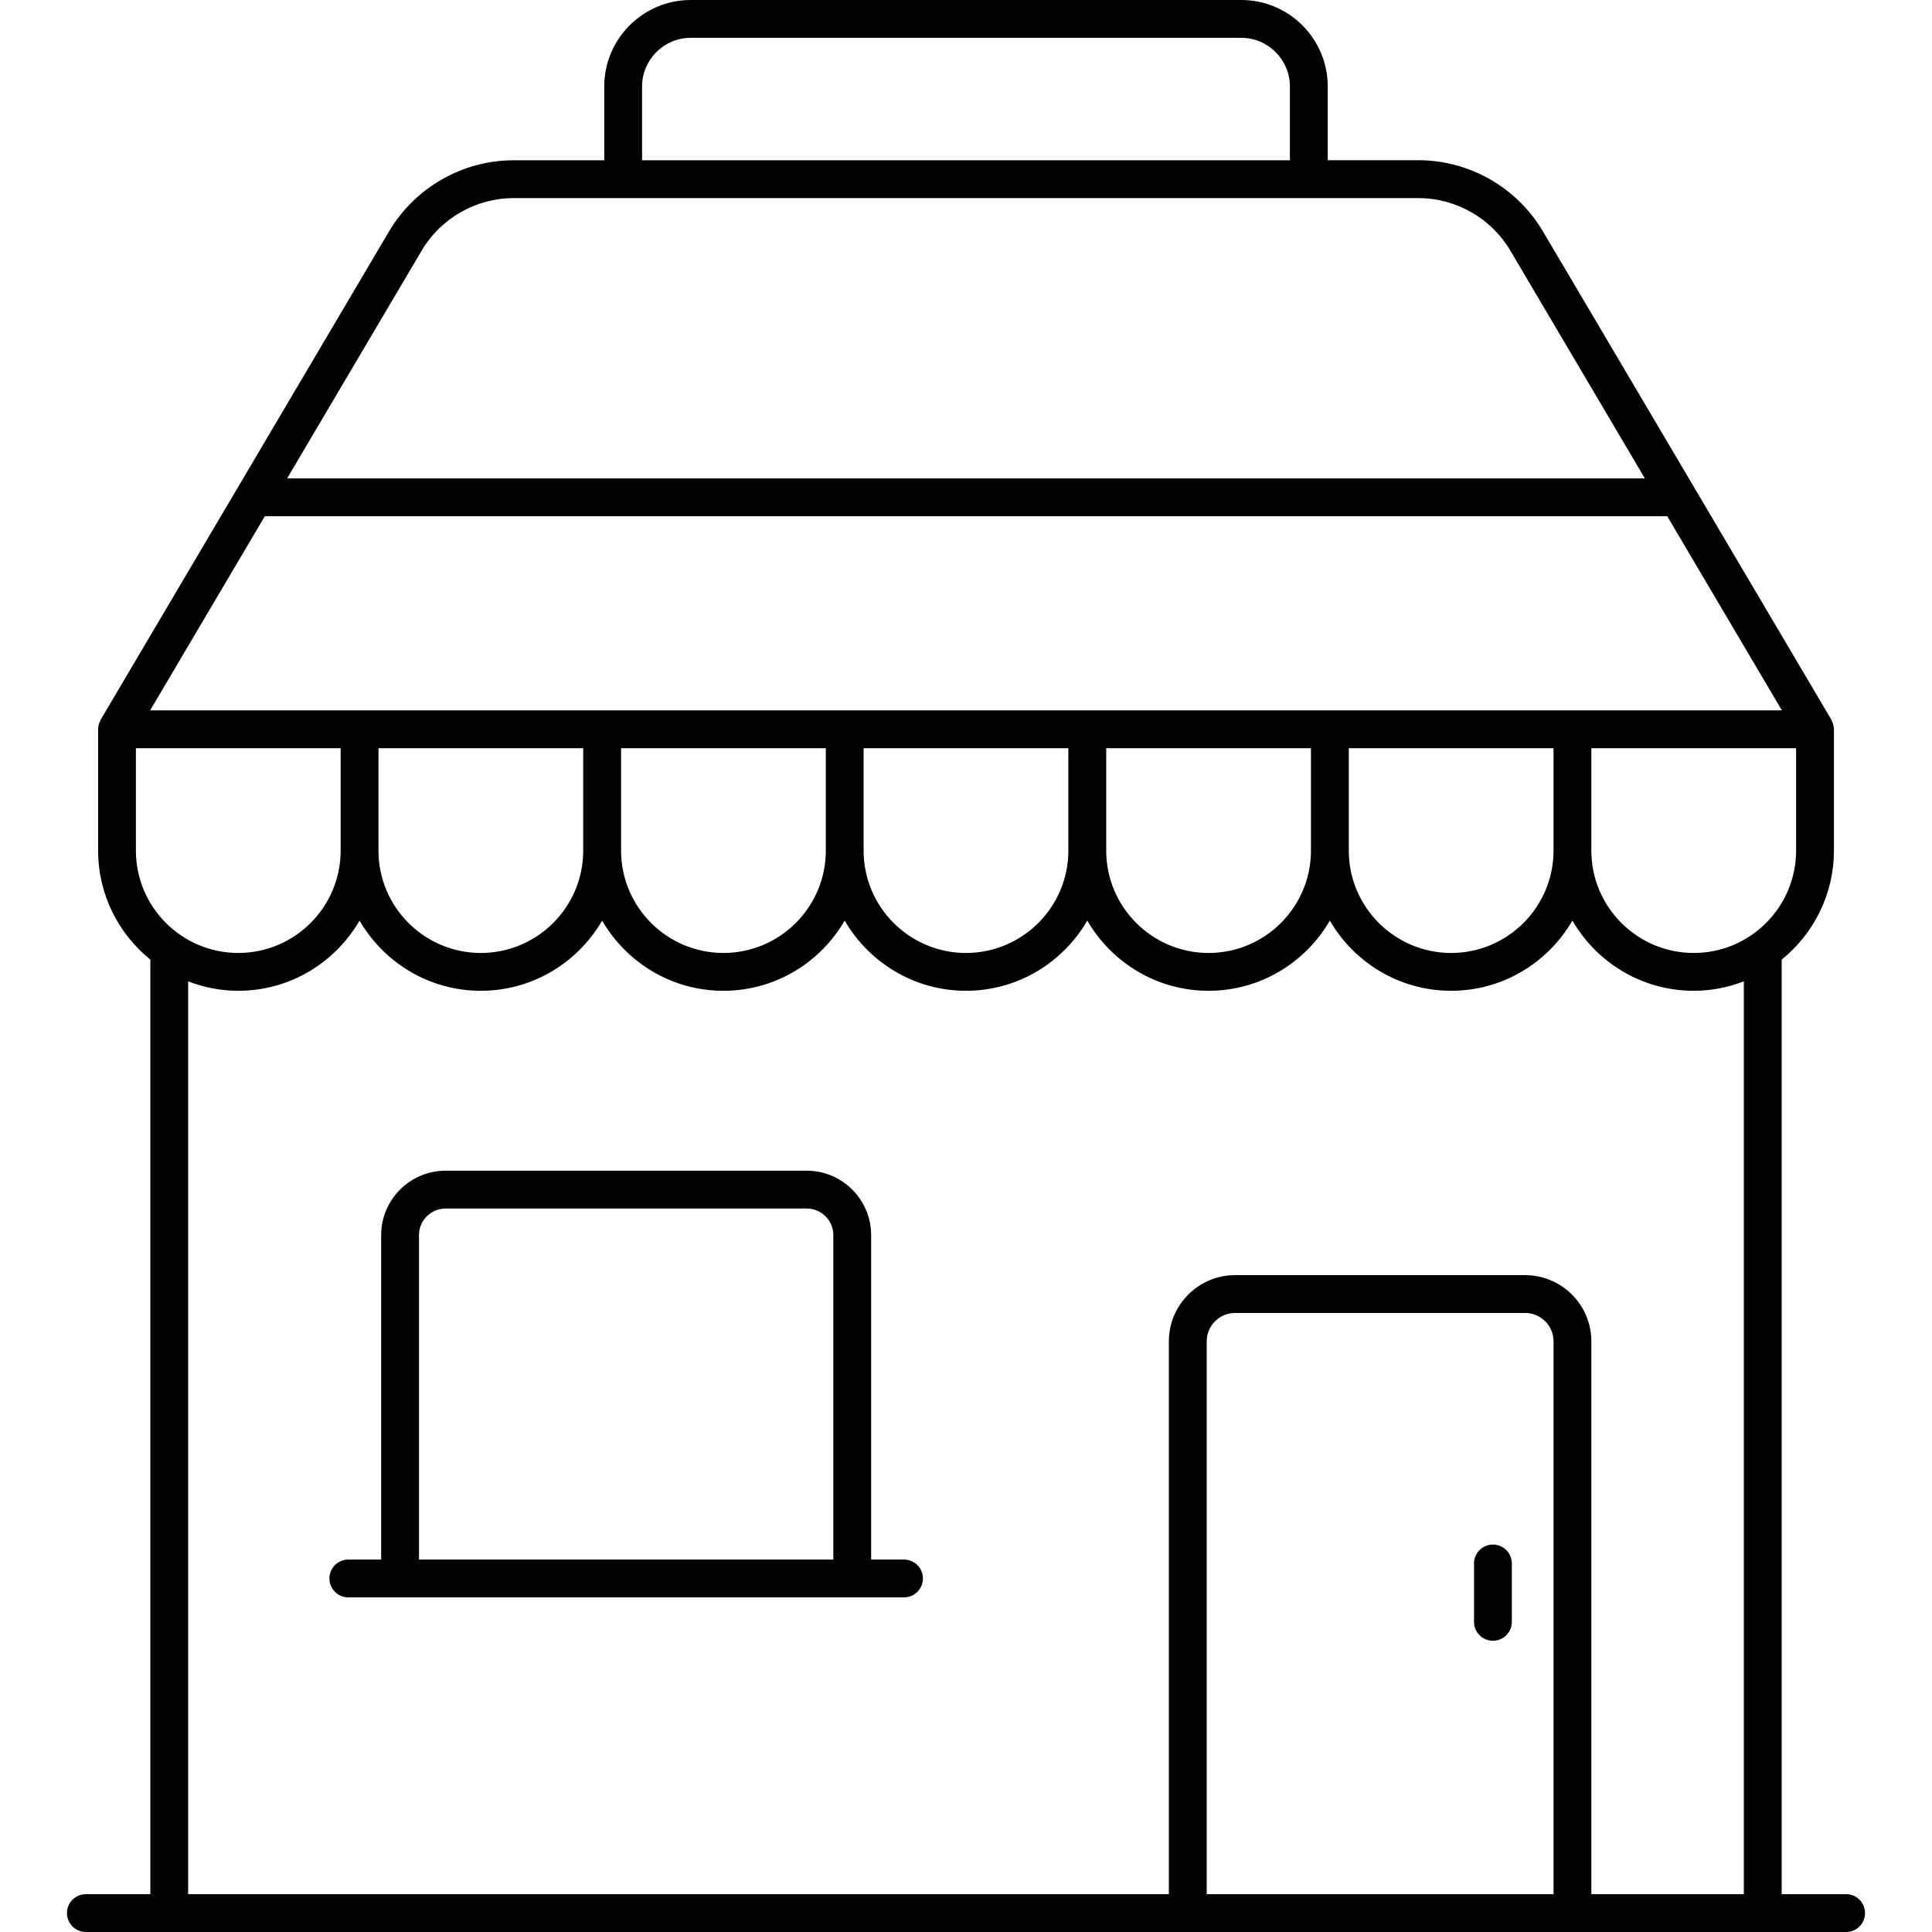 <?xml version="1.0" encoding="UTF-8"?>
<svg id="Laag_1" xmlns="http://www.w3.org/2000/svg" viewBox="0 0 566.93 566.93">
  <defs>
    <style>
      .cls-1 {
        fill: #010101;
      }
    </style>
  </defs>
  <g id="_x32_4_Storefront">
    <g>
      <path class="cls-1" d="M438.09,453.24c-3.07,0-5.55,2.48-5.55,5.55v17.13c0,3.06,2.48,5.55,5.55,5.55s5.55-2.48,5.55-5.55v-17.13c0-3.06-2.48-5.55-5.55-5.55Z"/>
      <path class="cls-1" d="M265.27,457.64h-9.64v-95.2c0-10.43-8.48-18.91-18.91-18.91h-105.96c-10.43,0-18.91,8.49-18.91,18.91v95.2h-9.64c-3.07,0-5.55,2.48-5.55,5.55s2.48,5.55,5.55,5.55h163.06c3.07,0,5.55-2.48,5.55-5.55,0-3.06-2.48-5.55-5.55-5.55ZM244.53,457.64h-121.58v-95.2c0-4.31,3.5-7.81,7.81-7.81h105.96c4.31,0,7.81,3.5,7.81,7.81v95.2Z"/>
      <path class="cls-1" d="M457.87,76.56c-.05-.09-.09-.16-.13-.22.03.05.07.12.13.22Z"/>
      <path class="cls-1" d="M25.2,555.83c-3.07,0-5.55,2.48-5.55,5.55s2.48,5.55,5.55,5.55c240.47,0,429.9,0,516.53,0,3.07,0,5.55-2.48,5.55-5.55s-2.48-5.55-5.55-5.55h-18.91v-274.24c9.34-7.55,15.33-19.08,15.33-31.99v-35.59s0,0,0-.01c0-.65-.15-1.29-.38-1.91-.06-.16-.12-.3-.19-.46-.07-.15-.11-.3-.19-.45-60.32-102.13-75.61-128.02-78.89-133.58,0,0-.01-.02-.03-.05,0,0,0-.01-.01-.02,0,0,0,0,0,.01-.02-.03-.04-.08-.08-.14-.04-.06-.07-.12-.11-.18.01.02.02.03.03.05-.04-.06-.08-.13-.13-.22.02.03.04.06.05.09-.03-.06-.07-.12-.1-.17,0,0,0,.01.01.02,0-.01-.02-.03-.03-.05-.1-.17-.18-.3-.24-.4.02.04.05.08.08.13-.71-1.2-2.22-3.76-5.2-8.8-7.6-12.87-21.6-20.86-36.54-20.86h-26.59v-21.65C389.62,11.38,378.24,0,364.24,0h-161.54C188.7,0,177.31,11.38,177.31,25.38v21.65h-26.59c-14.94,0-28.94,7.99-36.55,20.86L29.55,211.18c-.08.14-.12.3-.19.45-.07.15-.13.3-.19.46-.23.62-.38,1.26-.38,1.91,0,0,0,0,0,.01v35.59c0,12.91,5.99,24.44,15.33,31.99v274.24h-18.91ZM455.87,555.83h-101.77v-162.22c0-4.6,3.74-8.33,8.34-8.33h85.1c4.6,0,8.34,3.74,8.34,8.33v162.22h0ZM511.72,555.83h-44.75v-162.22c0-10.72-8.72-19.43-19.44-19.43h-85.1c-10.72,0-19.44,8.72-19.44,19.43v162.22H55.21v-267.86c4.58,1.76,9.52,2.77,14.71,2.77,15.2,0,28.47-8.31,35.59-20.6,7.12,12.29,20.39,20.6,35.59,20.6s28.47-8.31,35.59-20.6c7.12,12.29,20.39,20.6,35.59,20.6s28.47-8.31,35.59-20.6c7.12,12.29,20.39,20.6,35.59,20.6s28.47-8.31,35.59-20.6c7.12,12.29,20.39,20.6,35.59,20.6s28.47-8.31,35.59-20.6c7.12,12.29,20.39,20.6,35.59,20.6s28.47-8.31,35.59-20.6c7.12,12.29,20.39,20.6,35.59,20.6,5.19,0,10.14-1.01,14.71-2.77v267.86h0ZM111.06,249.6v-30.04h60.08v30.04c0,16.56-13.47,30.04-30.04,30.04s-30.04-13.47-30.04-30.04ZM182.25,249.6v-30.04h60.08v30.04c0,16.56-13.47,30.04-30.04,30.04s-30.04-13.47-30.04-30.04ZM253.42,249.6v-30.04h60.08v30.04c0,16.56-13.47,30.04-30.04,30.04-16.56,0-30.04-13.47-30.04-30.04h0ZM324.61,249.6v-30.04h60.08v30.04c0,16.56-13.48,30.04-30.04,30.04s-30.04-13.47-30.04-30.04ZM395.79,249.6v-30.04h60.08v30.04c0,16.56-13.47,30.04-30.04,30.04s-30.04-13.47-30.04-30.04h0ZM527.05,249.6c0,16.56-13.47,30.04-30.04,30.04s-30.04-13.47-30.04-30.04v-30.04h60.08v30.04ZM188.41,25.38c0-7.87,6.41-14.28,14.28-14.28h161.54c7.87,0,14.28,6.41,14.28,14.28v21.65h-190.1v-21.65ZM123.74,73.53c5.61-9.5,15.95-15.4,26.99-15.4h265.48c11.04,0,21.37,5.9,26.98,15.4l39.49,66.86H84.25l39.49-66.86ZM77.7,151.49h411.54l33.64,56.96h-193.08c-62.88,0-83.8,0-83.72,0H44.06l33.64-56.96ZM39.88,249.6v-30.04h60.08v30.04c0,16.56-13.47,30.04-30.04,30.04s-30.04-13.47-30.04-30.04Z"/>
      <path class="cls-1" d="M458.14,77.01s.02.04.03.06c-.01-.02-.02-.04-.03-.06Z"/>
      <path class="cls-1" d="M458.45,77.54c-.03-.06-.09-.15-.15-.25.03.05.05.09.07.13.02.04.05.08.07.13Z"/>
    </g>
  </g>
</svg>